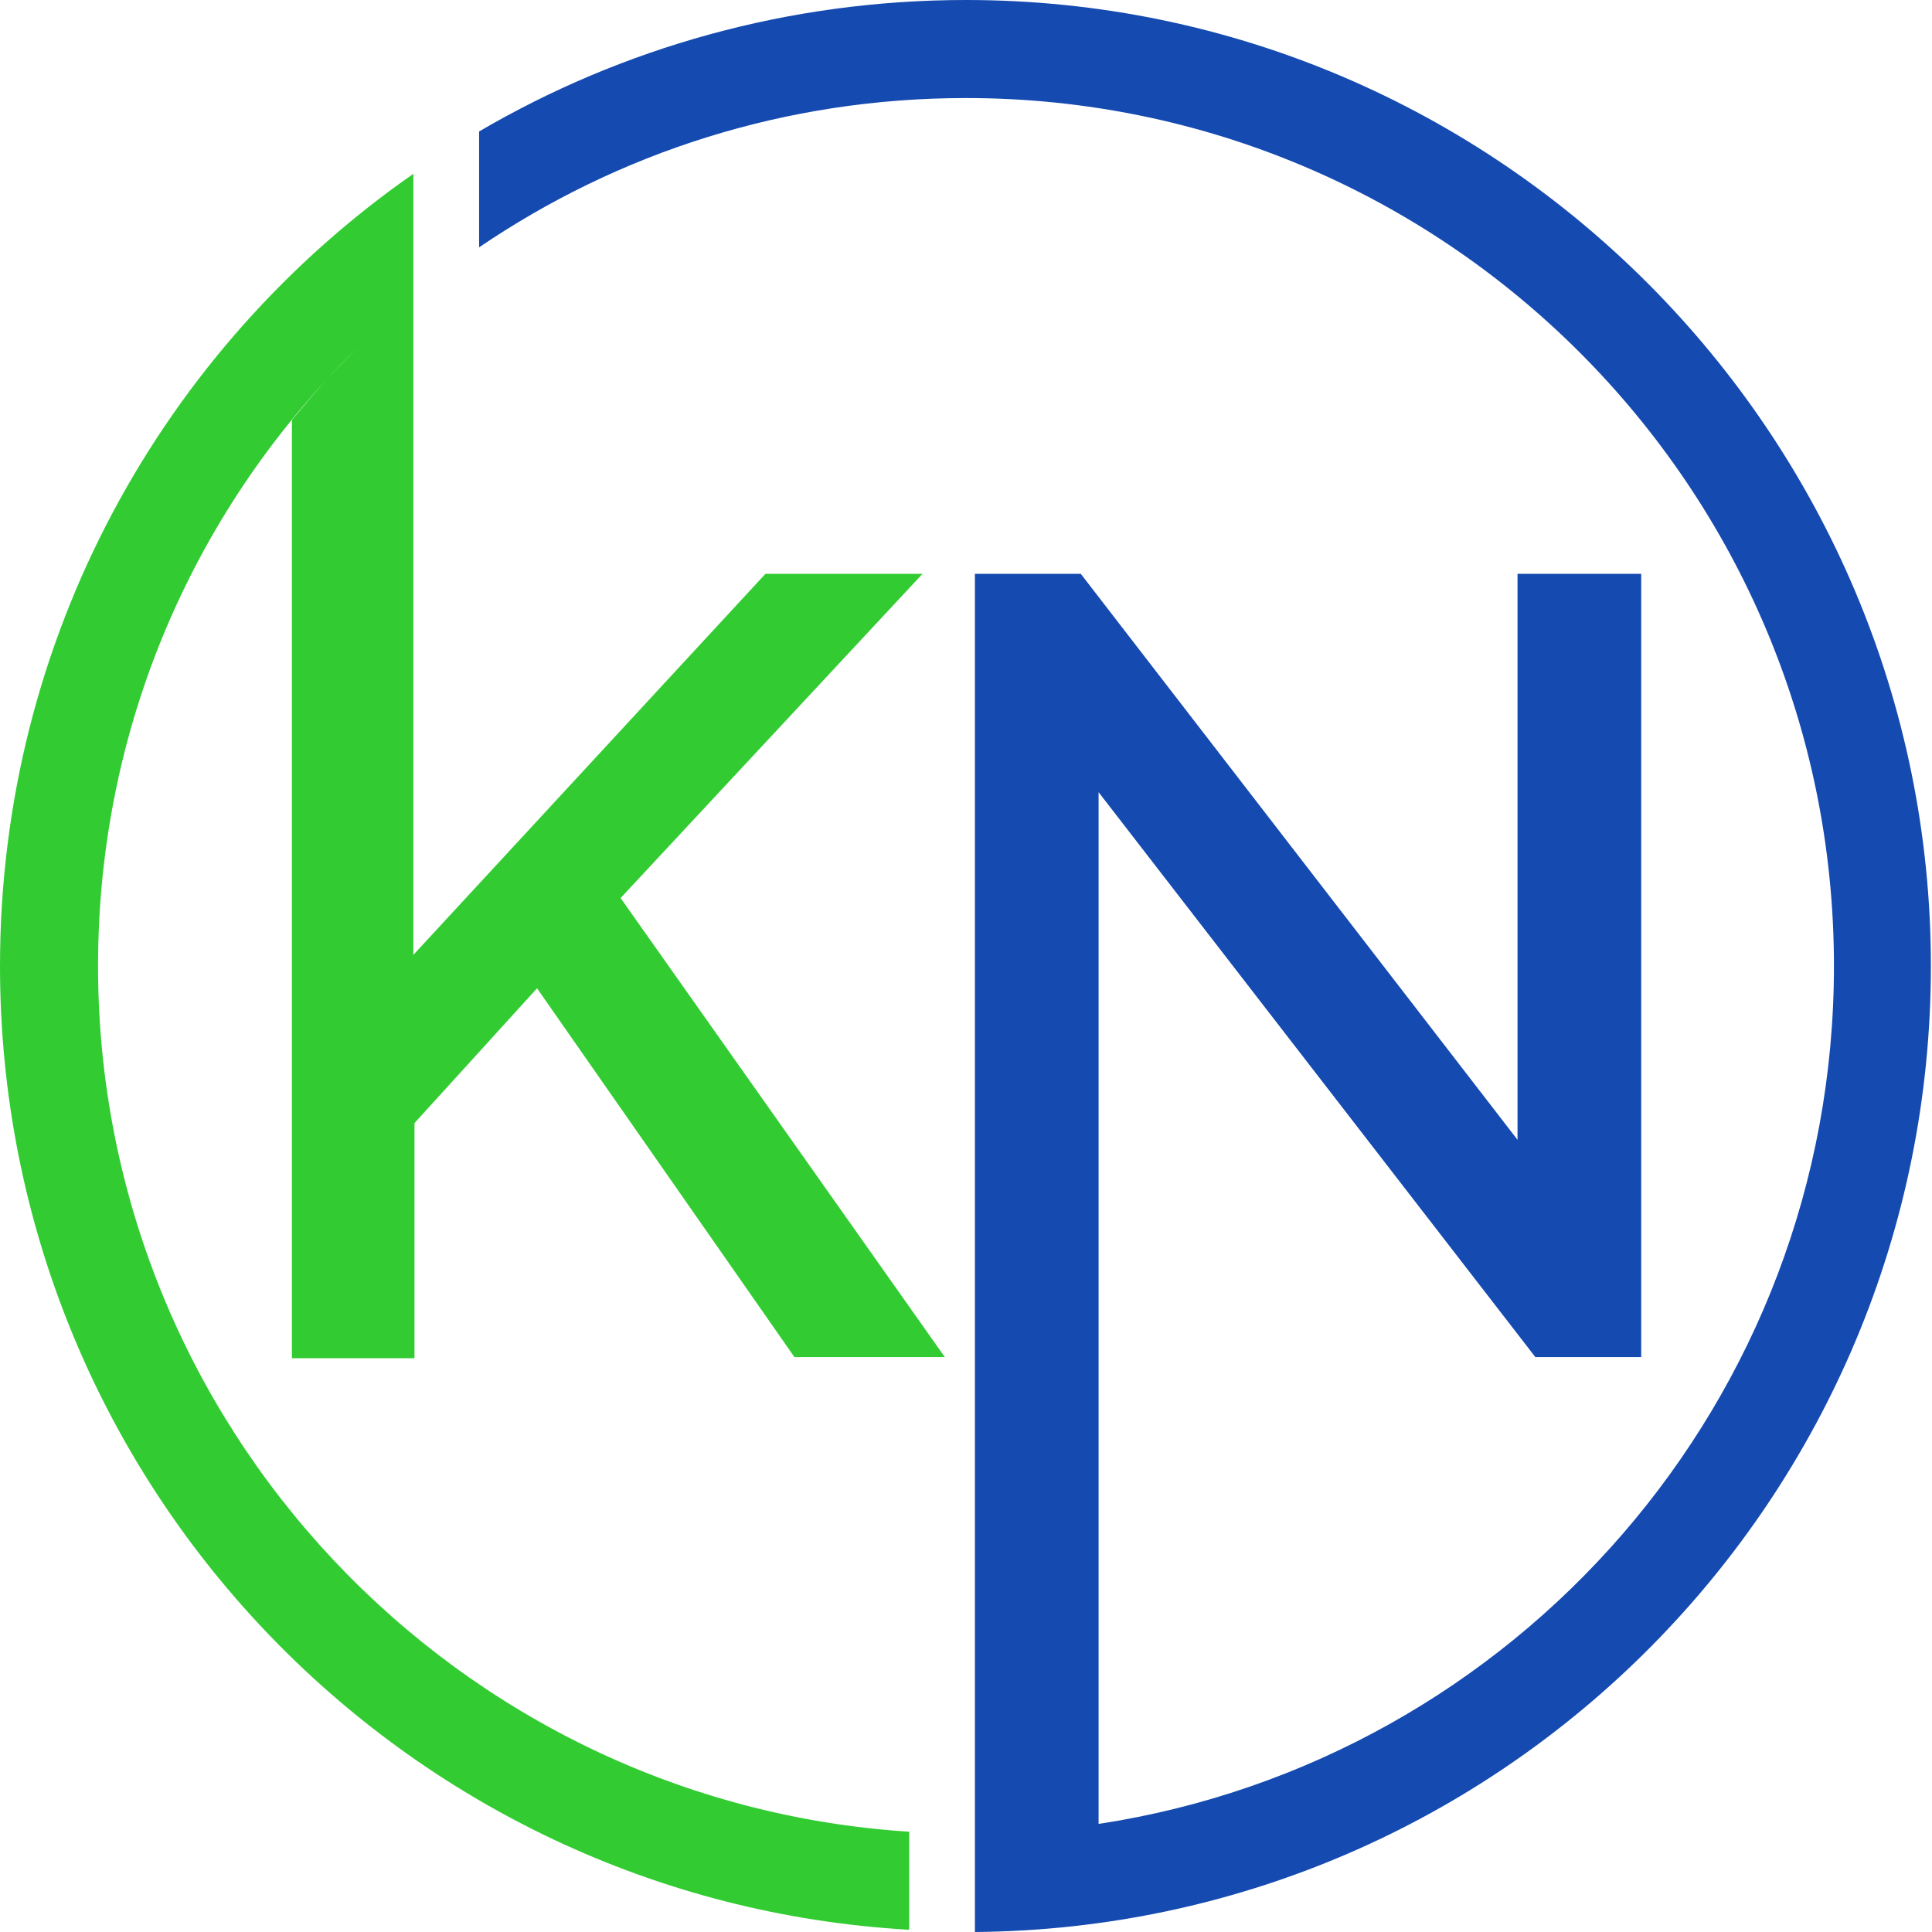 <svg xmlns="http://www.w3.org/2000/svg" xmlns:xlink="http://www.w3.org/1999/xlink" id="Layer_1" x="0px" y="0px" viewBox="0 0 173.4 173.4" style="enable-background:new 0 0 173.4 173.4;" xml:space="preserve"><style type="text/css">	.st0{fill:#154AB0;}	.st1{fill-rule:evenodd;clip-rule:evenodd;fill:#32CC32;}</style><g id="a"></g><g id="b">	<g id="c">		<g>			<path class="st0" d="M136.2,51.5v50.8L97,51.5h-9.5v113.1l0,0v8.8c47.5-0.4,85.8-39.1,85.8-86.7S134.6,0,86.7,0    C70.8,0,55.8,4.3,43,11.8v10.4C55.5,13.7,70.5,8.8,86.7,8.8c43,0,77.9,34.9,77.9,77.9c0,39-28.6,71.3-66,77V71.1l39.2,50.7h9.5    V51.5H136.2L136.2,51.5z"></path>			<path class="st1" d="M81.6,173.2C36.1,170.6,0,132.9,0,86.7c0-29.5,14.7-55.5,37.1-71.1v70.1l31.6-34.2h14.1L55.7,80.6l29.1,41.2    H71.3L48.2,88.7l-11,12.1v21.1h-11V37.7c1.9-2.3,3.8-4.5,5.9-6.5C17.7,45.3,8.8,64.9,8.8,86.7c0,41.3,32.2,75.1,72.8,77.7V173.2    L81.6,173.2L81.6,173.2z"></path>		</g>	</g></g></svg>